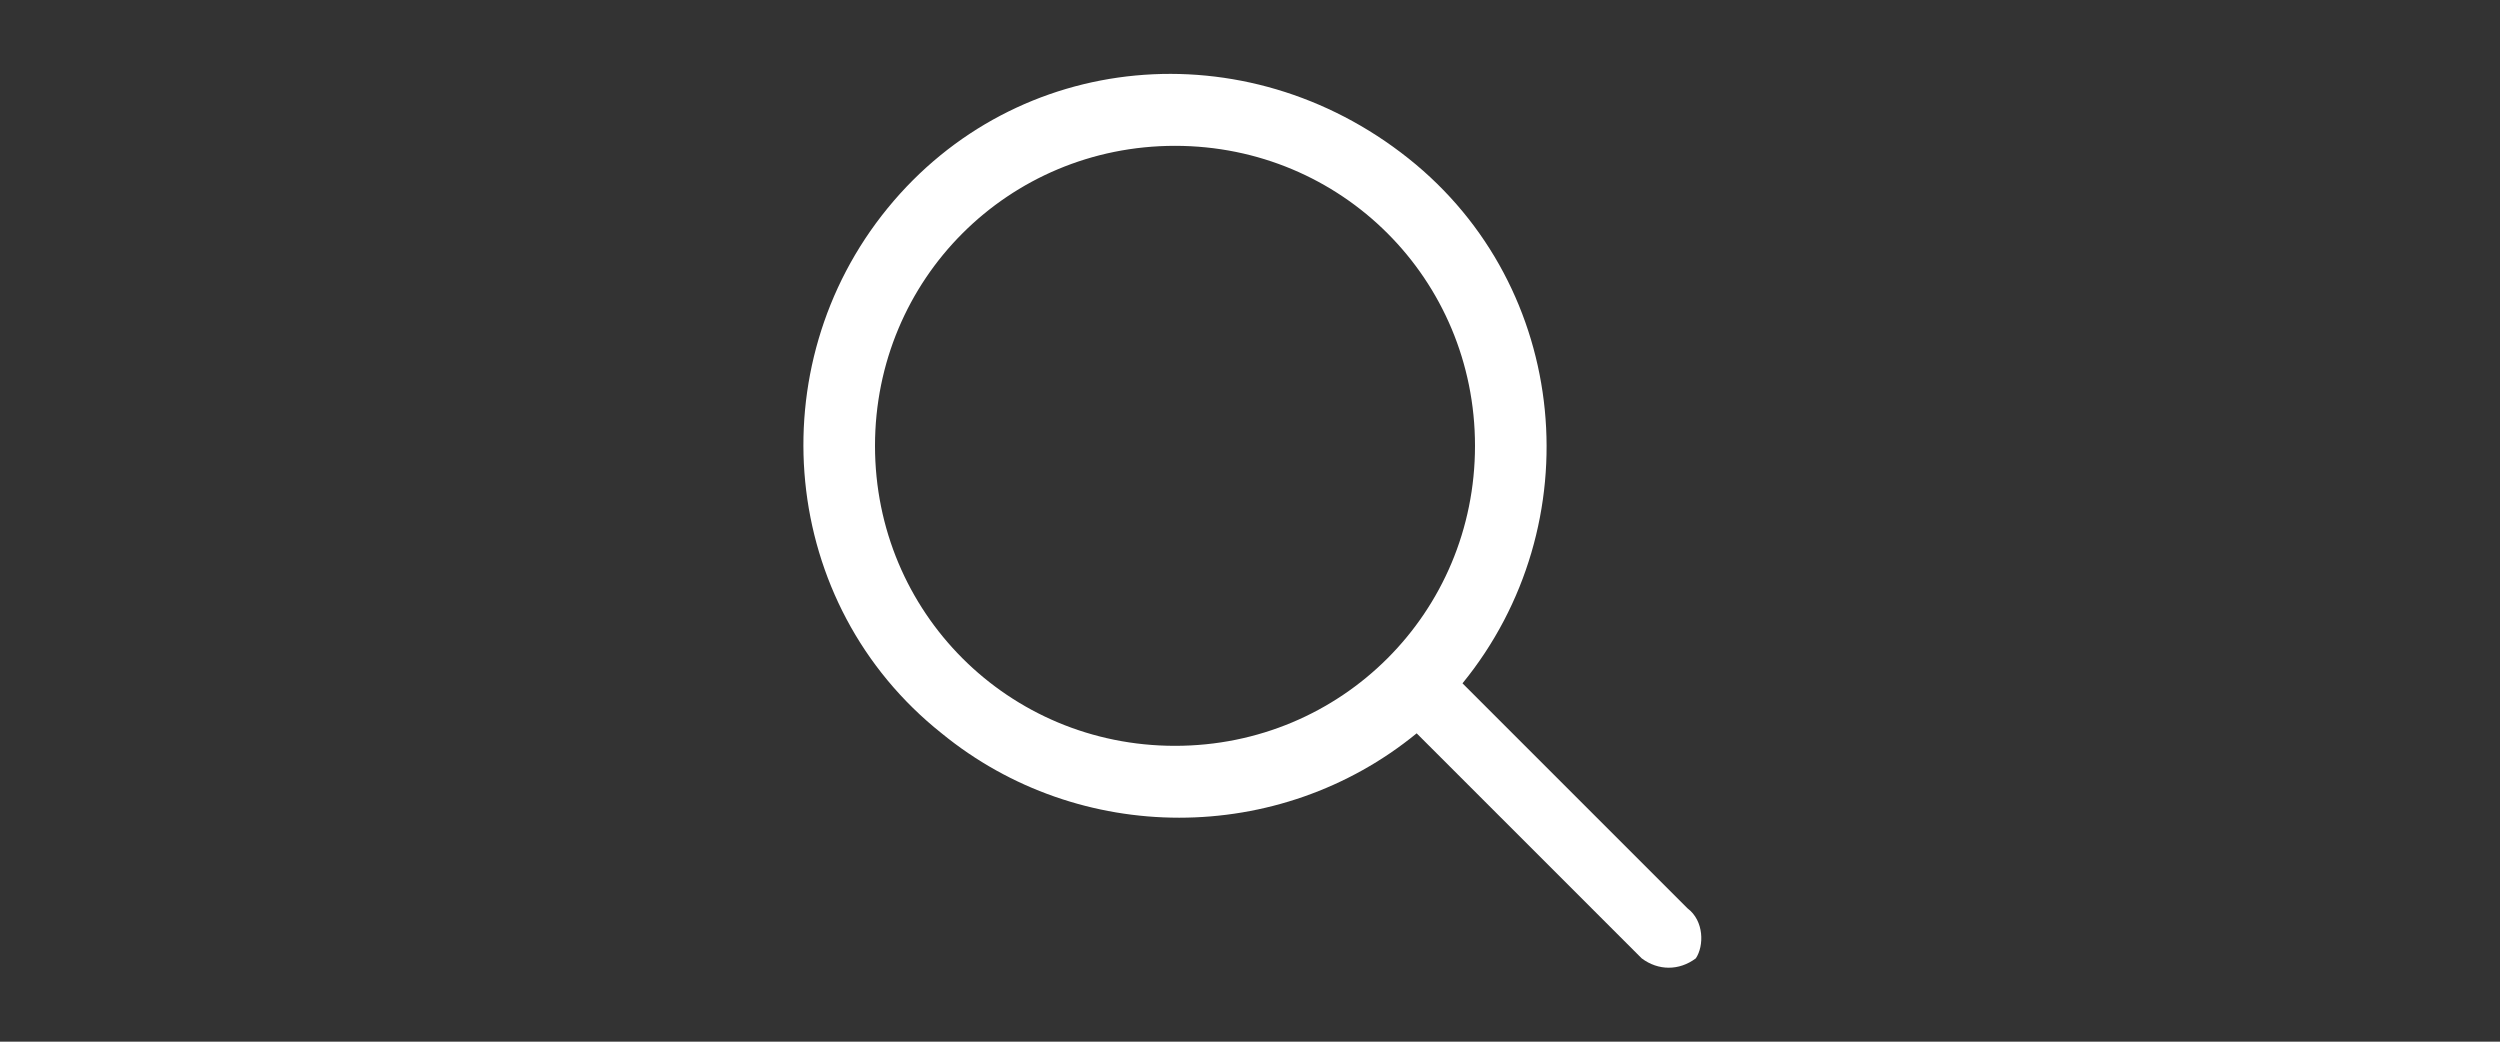 <?xml version="1.0" encoding="utf-8"?>
<!-- Generator: Adobe Illustrator 28.1.0, SVG Export Plug-In . SVG Version: 6.00 Build 0)  -->
<svg version="1.1" id="Livello_1" xmlns="http://www.w3.org/2000/svg" xmlns:xlink="http://www.w3.org/1999/xlink" x="0px" y="0px"
	 viewBox="0 0 60 25" style="enable-background:new 0 0 60 25;" xml:space="preserve">
<rect x="0" y="0" width="60" height="25" fill="#333333" stroke="none"/>
<style type="text/css">
	.st0{fill:#FFFFFF;}
</style>
<path class="st0" d="M40.5,21.8l-5.4-5.4c3.1-3.8,2.6-9.5-1.3-12.6S24.4,1.2,21.3,5s-2.6,9.5,1.3,12.6c3.3,2.7,8.1,2.7,11.4,0
	l5.4,5.4c0.4,0.3,0.9,0.3,1.3,0C40.9,22.7,40.9,22.1,40.5,21.8z M28.2,17.9c-4,0-7.2-3.2-7.2-7.2s3.2-7.2,7.2-7.2s7.2,3.2,7.2,7.2
	S32.2,17.9,28.2,17.9z"/>
</svg>
